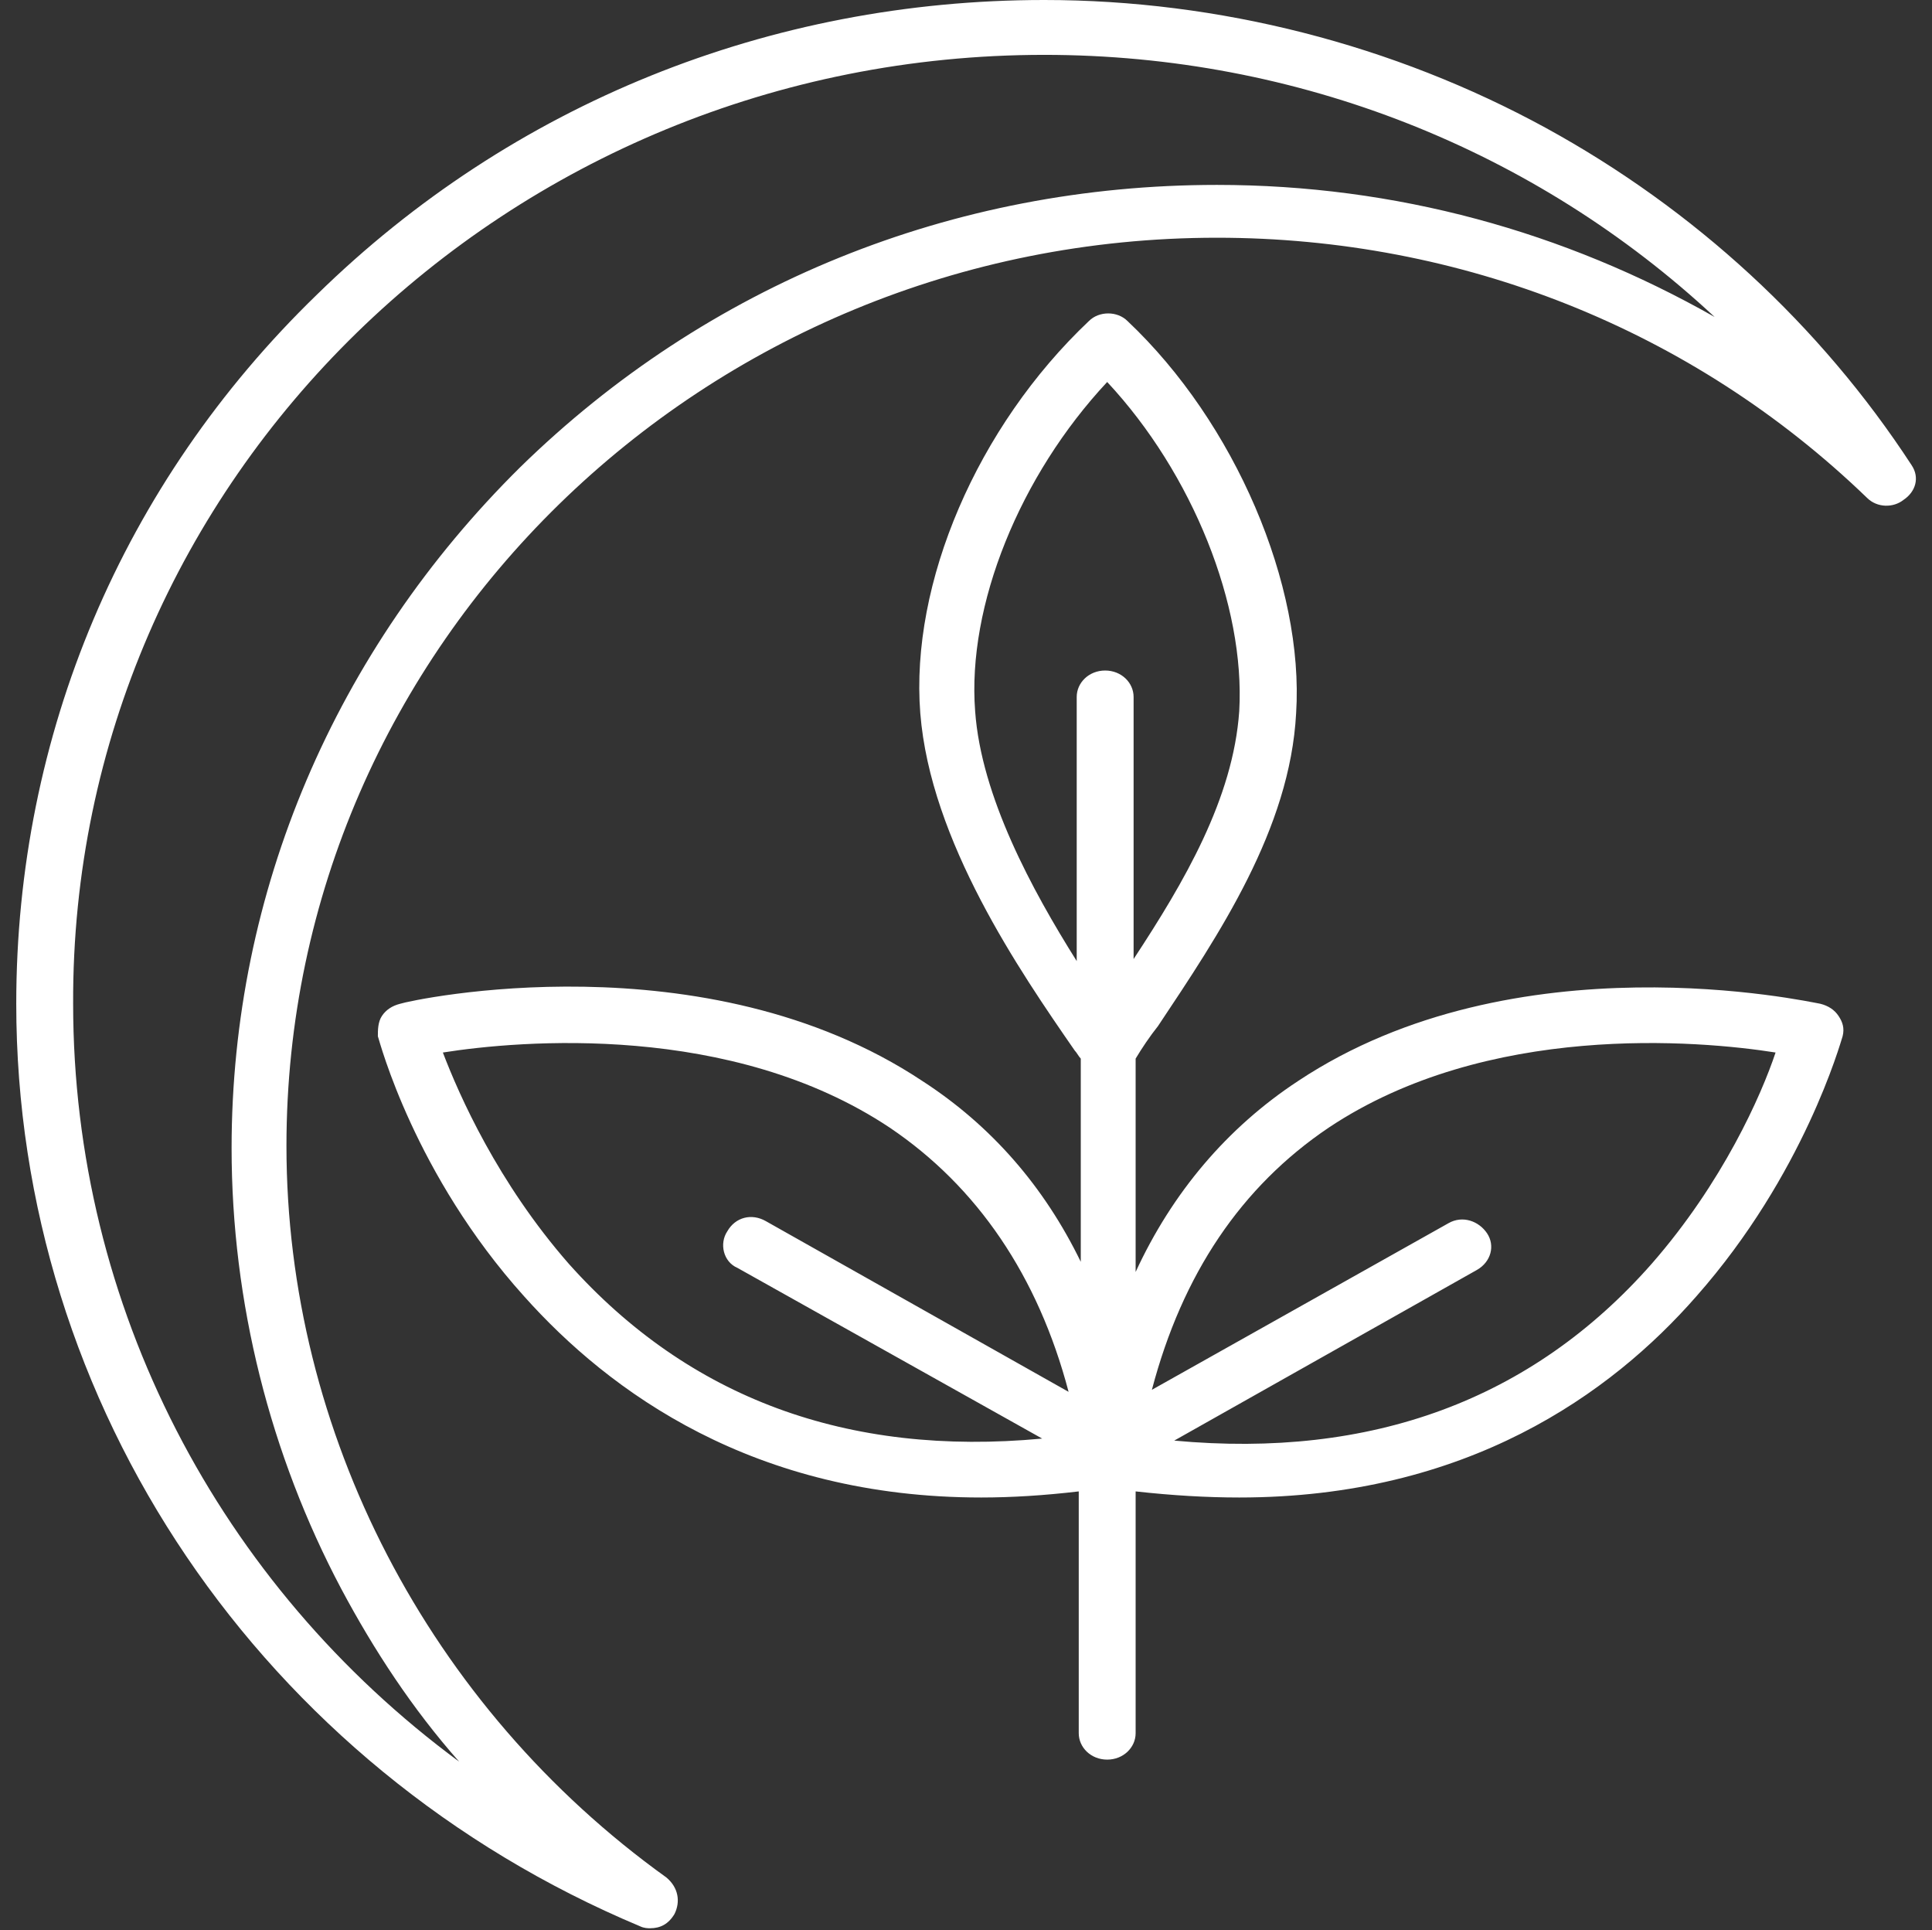 <?xml version="1.0" encoding="utf-8"?>
<!-- Generator: Adobe Illustrator 24.1.2, SVG Export Plug-In . SVG Version: 6.00 Build 0)  -->
<svg version="1.1" id="Layer_1" xmlns="http://www.w3.org/2000/svg" xmlns:xlink="http://www.w3.org/1999/xlink" x="0px" y="0px"
	 viewBox="0 0 95.1 95" style="enable-background:new 0 0 95.1 95;" xml:space="preserve">
<rect x="0" y="0" width="95.1" height="95" fill="#333333" stroke="none"/>
<style type="text/css">
	.st0{fill:#FFFFFF;}
	.st1{fill-rule:evenodd;clip-rule:evenodd;fill:#FFFFFF;}
	.st2{fill-rule:evenodd;clip-rule:evenodd;fill:#B65927;}
</style>
<g>
	<path class="st0" d="M59.9,9.1c-13,0-25.1,4.9-34.3,13.9C16.5,32,11.4,43.9,11.4,56.5c0,7.6,1.9,15.1,5.4,21.7
		c1.6,3,3.5,5.9,5.8,8.5c-11.8-8.7-19-22.4-19-37.3C3.5,23.6,25,2.7,51.4,2.7c12.5,0,24.2,4.7,33,12.9C77,11.4,68.7,9.1,59.9,9.1z
		 M94.1,22.9c-4.5-6.9-10.7-12.6-18-16.6C68.6,2.2,60,0,51.4,0C37.9,0,25.2,5.1,15.6,14.5C6,23.8,0.8,36.2,0.8,49.4
		c0,19.8,12.1,37.6,30.7,45.4c0.2,0.1,0.4,0.1,0.5,0.1c0.5,0,0.9-0.2,1.2-0.7c0.3-0.6,0.2-1.3-0.4-1.8c-11.7-8.4-18.7-21.9-18.7-36
		c0-24.6,20.5-44.7,45.8-44.7c12,0,23.4,4.5,32,12.8c0.5,0.5,1.3,0.5,1.8,0.1C94.3,24.2,94.5,23.5,94.1,22.9z M81.3,62.2
		c-5.9,6.7-13.8,9.6-23.5,8.7l14.9-8.4c0.7-0.4,0.9-1.2,0.5-1.8c-0.4-0.6-1.2-0.9-1.9-0.5l-14.6,8.2c1.5-5.7,4.4-10,8.7-12.9
		c7.8-5.2,18.2-4.3,22-3.7C86.7,53.9,84.8,58.2,81.3,62.2z M28,62.2c-3.5-4-5.4-8.3-6.2-10.4c3.8-0.6,14.2-1.5,22,3.7
		c4.3,2.9,7.3,7.3,8.8,13l-14.9-8.4c-0.7-0.4-1.5-0.2-1.9,0.5c-0.4,0.6-0.2,1.5,0.5,1.8l15,8.4C41.7,71.7,33.9,68.8,28,62.2z M48,35
		c-0.4-5.2,2.2-11.6,6.5-16.2c4.2,4.5,6.8,11,6.5,16.2c-0.3,4.3-2.7,8.4-5.2,12.2l0-12.9c0-0.7-0.6-1.3-1.4-1.3s-1.4,0.6-1.4,1.3
		l0,13C50.8,43.8,48.3,39.2,48,35z M89.6,49.4c-0.6-0.1-15-3.3-25.7,3.8c-3.5,2.3-6.2,5.5-8,9.4l0-10.5c0.3-0.5,0.7-1.1,1.1-1.6
		c3-4.5,6.5-9.7,6.8-15.4c0.4-6.3-3-14.3-8.3-19.3c-0.5-0.5-1.4-0.5-1.9,0c-5.5,5.2-8.8,12.9-8.3,19.3c0.5,6.3,4.9,12.7,7.6,16.6
		c0.1,0.1,0.2,0.3,0.3,0.4l0,10c-1.8-3.7-4.4-6.7-7.8-8.9c-10.7-7.1-25.1-4-25.7-3.8c-0.4,0.1-0.7,0.3-0.9,0.6
		c-0.2,0.3-0.2,0.7-0.2,1c0.1,0.3,1.8,6.8,7.2,12.8c4.2,4.7,11.3,9.9,22.5,9.9c1.5,0,3.1-0.1,4.8-0.3l0,11.9c0,0.7,0.6,1.3,1.4,1.3
		s1.4-0.6,1.4-1.3l0-11.9c1.8,0.2,3.5,0.3,5.1,0.3c11.2,0,18.3-5.1,22.5-9.9c5.3-6,7.1-12.5,7.2-12.8c0.1-0.4,0-0.7-0.2-1
		C90.3,49.7,90,49.5,89.6,49.4z"/>
</g>
</svg>
